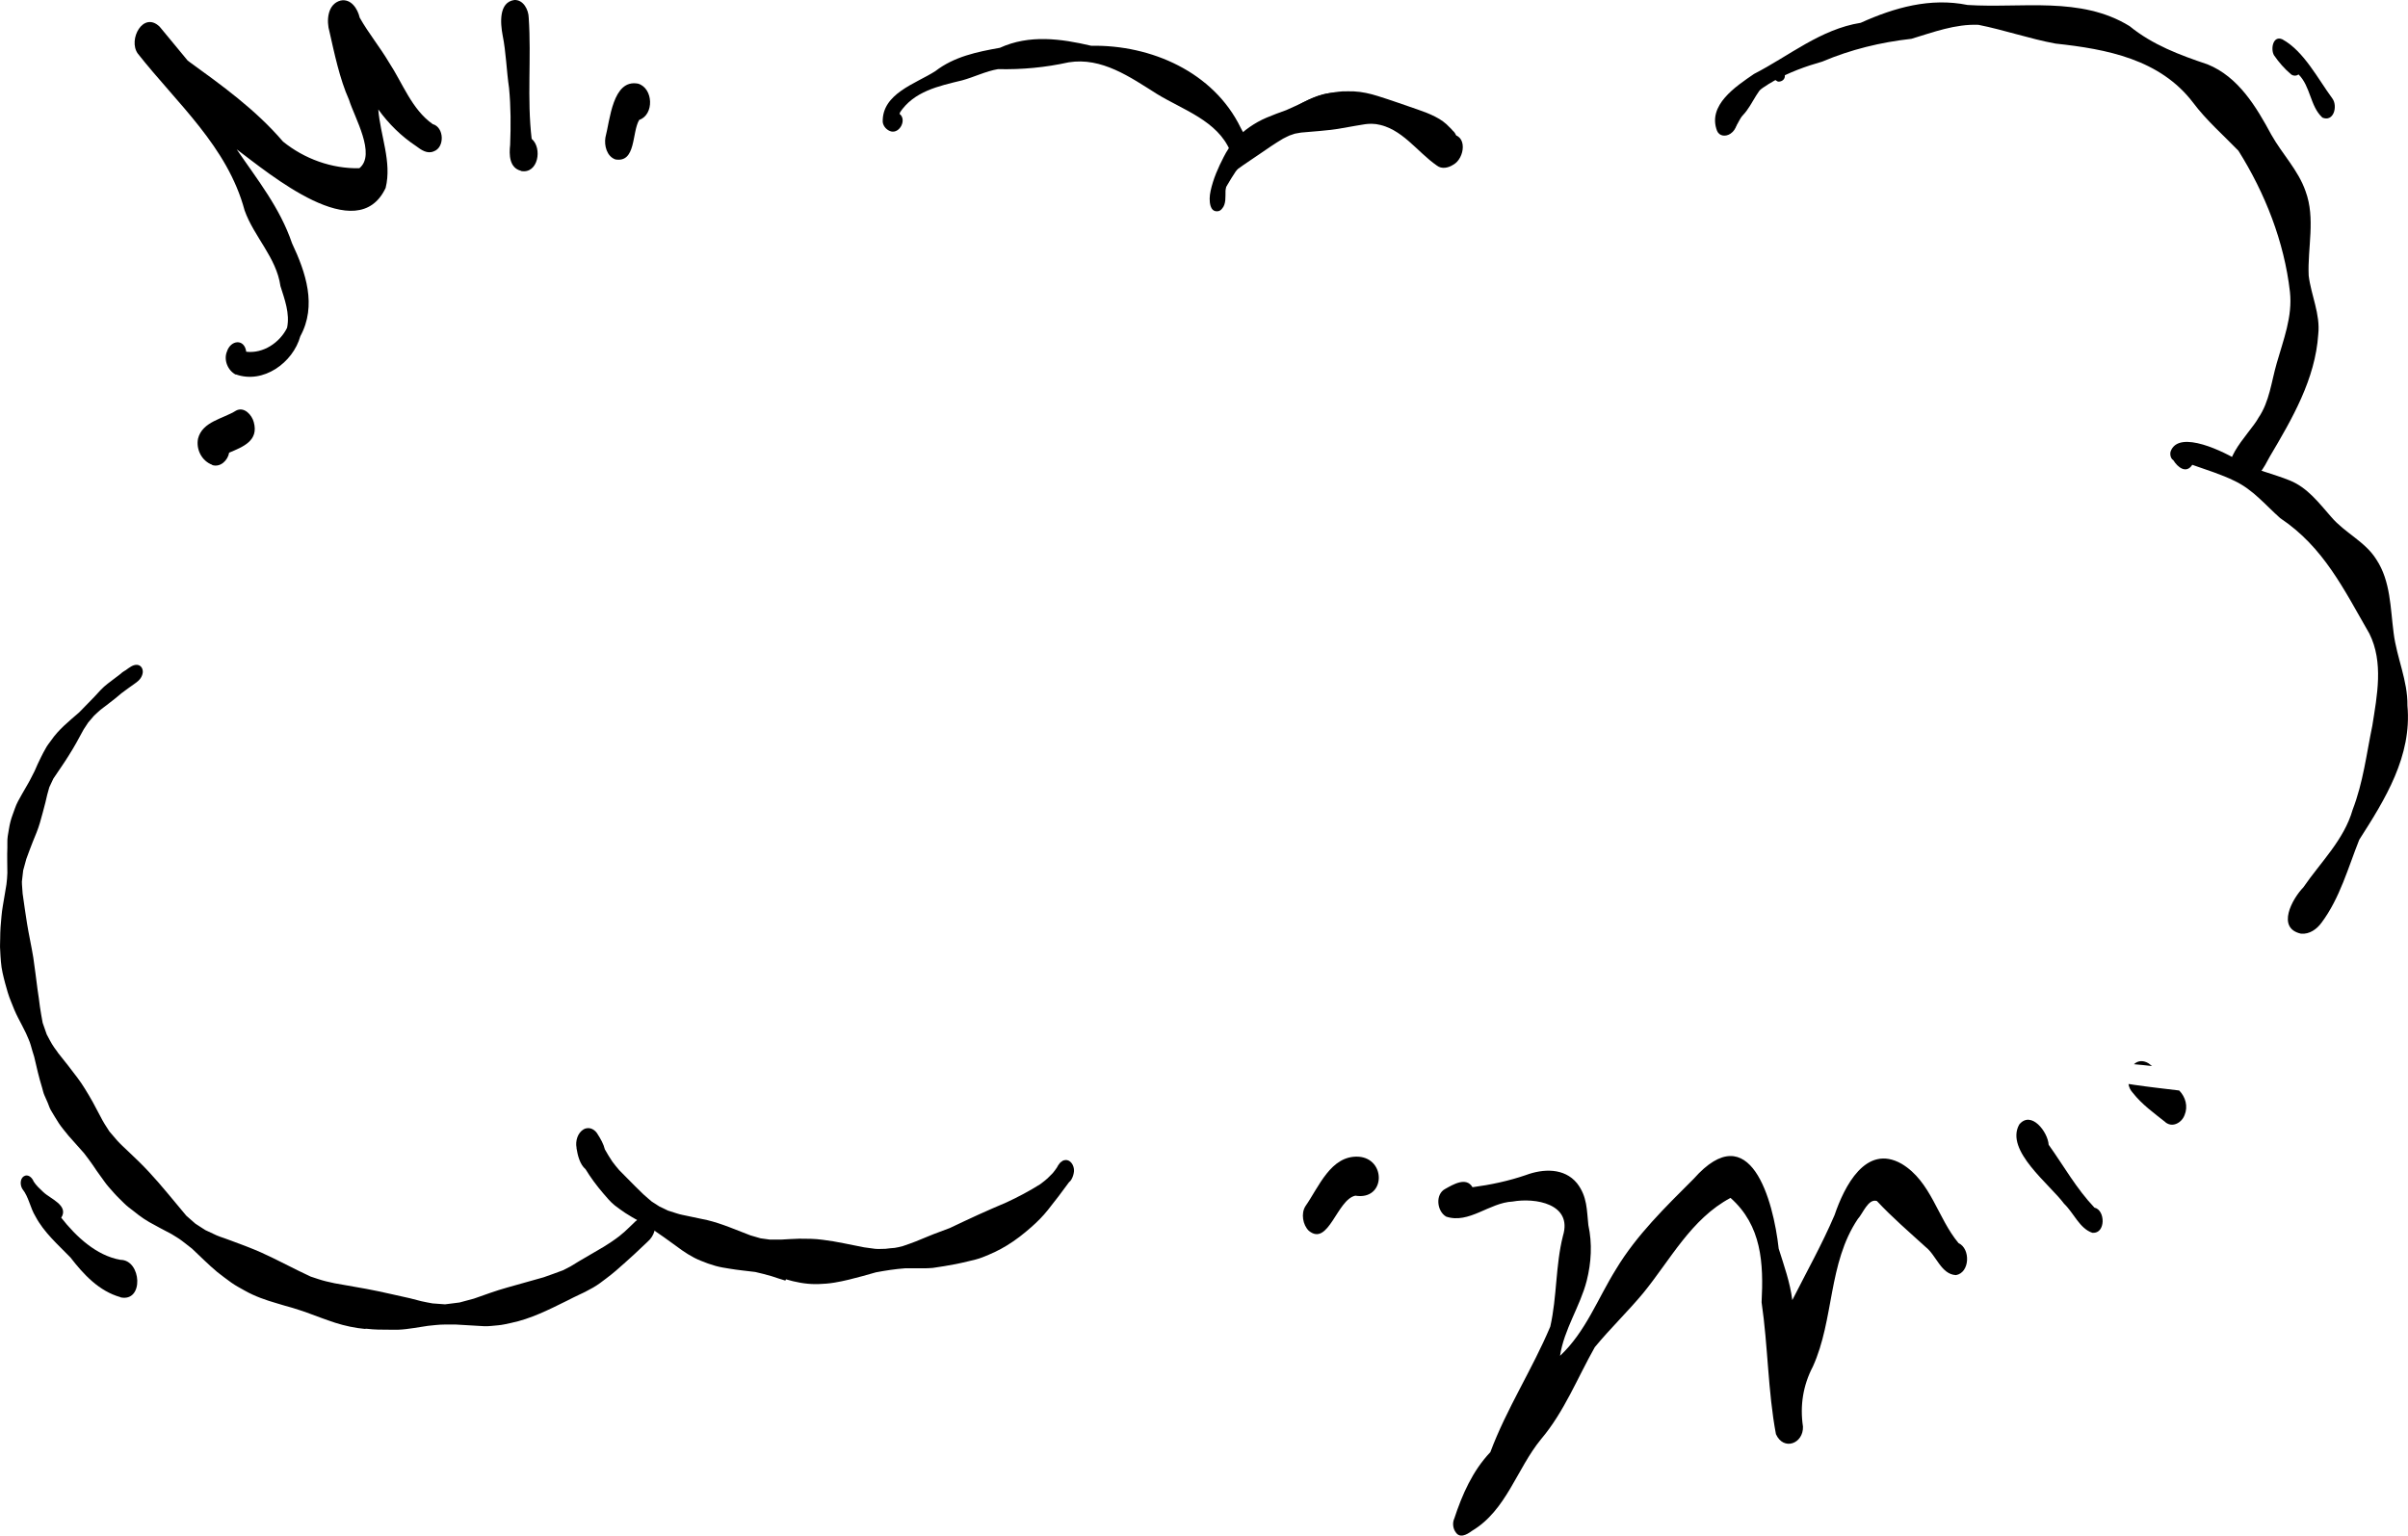 <?xml version="1.0" encoding="UTF-8"?>
<svg id="Layer_2" data-name="Layer 2" xmlns="http://www.w3.org/2000/svg" viewBox="0 0 130.94 83.52">
  <g id="Layer_2-2" data-name="Layer 2">
    <g id="uuid-0c0a50e1-8535-41cd-99be-2e4f4b1282df" data-name="Layer 2-2">
      <g id="elements">
        <path d="M12.83,20.38c-.44-.22-.68-.8-.49-1.26.2-.63.95-.72,1.05.01.92.11,1.82-.49,2.22-1.3.16-.78-.13-1.54-.36-2.27-.22-1.56-1.44-2.68-1.95-4.12-.93-3.47-3.67-5.81-5.81-8.53-.54-.76.3-2.32,1.19-1.46.53.63,1.01,1.23,1.53,1.85,1.85,1.34,3.68,2.65,5.18,4.4,1.16.94,2.65,1.48,4.15,1.45.93-.75-.27-2.77-.56-3.72-.51-1.13-.81-2.59-1.06-3.69-.18-.6-.12-1.52.6-1.71.57-.12.93.45,1.04.93.48.85,1.1,1.6,1.59,2.43.75,1.14,1.24,2.56,2.38,3.36.63.17.66,1.27.06,1.48-.36.16-.69-.08-.97-.29-.8-.53-1.49-1.21-2.05-1.99.11,1.42.75,2.86.4,4.27-1.54,3.27-6.33-.78-8.1-2.1,1.13,1.66,2.35,3.17,3.01,5.11.75,1.59,1.36,3.39.45,5.06-.4,1.44-2.02,2.61-3.51,2.07v.02h0Z"/>
        <path d="M28.33,9.29c-.64-.16-.65-.88-.59-1.41.04-1.04.04-2.07-.06-3.1-.14-.95-.16-1.93-.35-2.87-.12-.64-.22-1.79.64-1.91.49-.02.77.53.78.96.15,2.2-.1,4.4.16,6.59.6.51.35,1.93-.58,1.75h0Z"/>
        <path d="M33.46,8.67c-.47-.17-.61-.76-.54-1.19.25-.94.39-3.2,1.78-2.93.83.25.88,1.69.06,1.97-.41.67-.16,2.35-1.3,2.15Z"/>
        <path d="M11.54,25.28c-.57-.21-.89-.84-.77-1.43.24-.93,1.36-1.07,2.07-1.52.44-.23.86.24.96.63.28,1.01-.58,1.34-1.34,1.66-.07.42-.48.82-.93.67h.01Z"/>
        <path d="M121.97,26.11c-1.85-.52.38-2.52.84-3.39.6-.88.7-1.96.99-2.96.36-1.27.87-2.54.72-3.89-.31-2.72-1.35-5.36-2.8-7.67-.83-.86-1.74-1.65-2.46-2.61-1.8-2.37-4.7-2.92-7.49-3.22-1.41-.26-2.78-.74-4.19-1.02-1.26-.05-2.45.4-3.64.76-1.69.19-3.29.58-4.85,1.24-1.8.51-3.62,1.32-4.74,2.89.19.36.09.8-.25,1.03-.25.17-.6.15-.73-.15-.54-1.4,1.02-2.42,2.01-3.1,1.91-.98,3.61-2.43,5.8-2.78,1.84-.83,3.78-1.38,5.81-.97,2.94.19,6.15-.49,8.81,1.15,1.25,1.02,2.72,1.57,4.24,2.08,1.68.68,2.65,2.31,3.47,3.83.59,1.05,1.46,1.92,1.86,3.07.55,1.49.1,3.08.17,4.59.13,1.07.64,2.09.52,3.19-.16,2.44-1.42,4.6-2.64,6.66-.31.57-.67,1.37-1.45,1.28h0Z"/>
        <path d="M125.12,50.78c-1.35-.3-.48-1.89.13-2.52.94-1.37,2.21-2.58,2.68-4.22.58-1.51.75-3.03,1.07-4.57.26-1.65.62-3.44-.16-5.01-1.38-2.39-2.48-4.7-4.85-6.28-.83-.74-1.47-1.54-2.47-2.02-.73-.36-1.55-.61-2.31-.88-.33.51-.8.13-1.03-.25-.15-.09-.19-.31-.15-.47.44-1.25,3,.06,3.74.52.86.49,1.83.68,2.74,1.05.97.39,1.59,1.23,2.26,1.99.73.86,1.84,1.33,2.45,2.31.78,1.18.76,2.65.94,4,.17,1.36.77,2.58.75,3.95.25,2.74-1.21,5.09-2.62,7.29-.61,1.53-1.05,3.17-2.05,4.51h0c-.26.36-.66.64-1.11.6h-.01Z"/>
        <path d="M93.84,7.11c-.51-.41.28-.93.48-1.31.36-.53.81-.98,1.3-1.38.28-.31.66-.76,1.13-.63.41.09.41.61-.01.65-.14.02-.22-.18-.36-.12-.81.36-1.02,1.34-1.61,1.95-.31.33-.37.99-.92.84,0,0-.01,0-.01,0Z"/>
        <path d="M67.1,8.7c-.19-.08-.23-.29-.2-.48-.7-1.66-2.57-2.24-3.99-3.11-1.46-.92-3-2.01-4.8-1.72-1.27.28-2.54.4-3.84.37-.66.11-1.32.44-1.95.61-1.27.31-2.63.59-3.4,1.77,0-.01.02-.03.03-.04,0,.01-.02.03-.02.05,0,.01,0,.02-.02.04.41.3.03,1.07-.45.96-.23-.06-.43-.27-.46-.51-.05-1.55,1.8-2.09,2.86-2.77,1.02-.79,2.27-1.05,3.51-1.27,1.6-.73,3.31-.5,4.97-.11,3.25-.06,6.65,1.43,8.12,4.45.2.43.66.88.46,1.38-.11.31-.48.56-.8.41,0,0-.02-.03-.02-.03Z"/>
        <path d="M65.96,10.38c.14-.71.66-1.28,1.1-1.83.39-.57.78-1.17,1.34-1.57.57-.48,1.27-.78,1.93-1.11.69-.41,1.42-.8,2.24-.83,1.05-.14,2.05.32,2.97.8,1.11.49,2.29.86,3.34,1.48.94-.03.78,1.3.14,1.64-.26.17-.62.25-.88.05-1.1-.76-1.91-2.05-3.31-2.26-1.81-.14-3.96-.31-5.45.91-.61.48-1.32.81-1.91,1.31-.4.46-.64.97-.96,1.46-.09.28-.6.34-.55-.04h0Z"/>
        <path d="M19.87,72.28c-.56-.05-1.12-.17-1.65-.34-.52-.17-1.04-.37-1.53-.55-.26-.09-.52-.18-.79-.26-.29-.08-.57-.16-.86-.25-.59-.17-1.19-.38-1.72-.68-.25-.14-.5-.27-.74-.44-.26-.19-.52-.38-.77-.58-.48-.4-.92-.85-1.37-1.27-.18-.14-.36-.28-.54-.42s-.38-.25-.57-.37c-.41-.21-.81-.43-1.21-.65-.41-.23-.78-.54-1.14-.82-.17-.13-.32-.3-.48-.45-.21-.2-.39-.42-.58-.63-.17-.19-.31-.41-.46-.61-.14-.19-.28-.39-.41-.59-.16-.22-.31-.44-.48-.65-.19-.21-.37-.42-.56-.63-.2-.21-.38-.43-.56-.66-.18-.22-.33-.45-.47-.69-.07-.11-.14-.23-.21-.35s-.12-.27-.17-.4c-.06-.14-.12-.27-.18-.41-.06-.13-.09-.28-.13-.42-.17-.55-.3-1.11-.43-1.68-.07-.21-.13-.43-.19-.64-.06-.22-.17-.43-.26-.65-.14-.28-.28-.56-.43-.84-.15-.29-.27-.59-.39-.9-.13-.31-.22-.64-.31-.97-.1-.38-.2-.77-.23-1.17-.02-.21-.03-.42-.04-.63-.02-.21,0-.43,0-.65,0-.4.03-.8.07-1.19.03-.38.11-.76.17-1.14.03-.2.07-.4.1-.6.03-.2.04-.42.05-.62,0-.46-.02-.92,0-1.38v-.25c0-.12,0-.25.02-.37.05-.26.08-.54.15-.8.06-.24.16-.47.24-.71.09-.27.24-.52.38-.77.11-.2.23-.4.34-.59.13-.22.23-.45.35-.67.11-.25.22-.51.35-.76.08-.16.16-.32.25-.47.08-.16.2-.3.3-.44.41-.6.98-1.05,1.52-1.52.27-.27.54-.55.81-.83.23-.25.47-.53.75-.74.22-.17.45-.34.67-.51.08-.08.17-.14.27-.2.02,0,.03-.02.05-.03.17-.12.38-.3.61-.28.22.02.33.23.3.44-.02.15-.11.31-.23.42-.04.04-.08.07-.12.1-.29.21-.58.41-.8.58-.23.2-.47.39-.72.58-.14.11-.28.22-.42.32-.12.1-.24.22-.36.33-.1.12-.21.24-.31.36-.08.13-.17.26-.25.38-.26.49-.53.98-.83,1.45-.26.42-.55.82-.82,1.23-.07.16-.15.31-.22.47-.08.27-.15.54-.21.82-.09.38-.2.74-.3,1.11-.1.35-.25.7-.39,1.04-.12.31-.24.62-.35.93-.06.21-.12.42-.17.62-.02.2-.05.41-.07.61,0,.21.03.43.04.65.08.54.15,1.09.24,1.63.1.62.24,1.23.34,1.85.09.58.15,1.15.23,1.73.05.31.09.62.13.94.04.3.1.59.15.88.07.21.15.42.22.63.06.11.11.21.17.32.08.15.16.28.23.38.02.02.03.04.05.07h0c.08.1.15.21.17.24.36.45.72.9,1.06,1.36.14.19.28.39.4.59.15.24.29.48.43.73.14.26.28.53.42.79.14.28.31.54.48.8.14.17.28.33.42.49.18.2.39.39.59.58.39.37.77.73,1.13,1.12.72.77,1.36,1.59,2.04,2.39.16.14.33.29.49.43.08.05.15.1.23.15.1.06.2.13.31.2.21.1.41.19.62.29.13.06.27.1.41.15.14.05.27.1.41.15.54.2,1.08.4,1.6.63.91.41,1.78.89,2.69,1.31.28.09.55.19.84.26.31.08.63.14.95.19.83.14,1.66.29,2.49.48.37.08.74.17,1.12.25.21.05.42.11.62.16s.41.08.61.12c.23.02.45.03.68.05.26-.03.53-.07.79-.1l.78-.21c.6-.21,1.19-.43,1.8-.6.66-.19,1.33-.37,1.99-.56.35-.12.7-.25,1.05-.38.14-.07.27-.14.41-.21.19-.12.38-.23.46-.28.45-.27.9-.52,1.35-.79.29-.18.58-.37.85-.58.2-.16.39-.33.53-.47.09-.09.18-.17.25-.24.25-.28.72-.49,1.01-.16.31.35.07.9-.25,1.17-.24.22-.47.44-.71.67-.34.31-.68.62-1.03.92-.16.14-.33.27-.5.4-.23.18-.47.36-.73.51-.24.13-.47.26-.72.37-.24.11-.47.23-.71.35-.97.48-1.96.98-3.02,1.2-.24.05-.47.11-.71.13-.25.02-.51.06-.76.05l-1.53-.09h-.64c-.29,0-.59.04-.89.07-.26.04-.52.08-.77.12-.28.04-.55.08-.83.09h-.5c-.41,0-.81,0-1.22-.05h-.09,0Z"/>
        <path d="M66.15,11.49c-.16,0-.27-.12-.32-.28-.08-.27-.06-.55,0-.83.14-.65.41-1.26.71-1.84.32-.64.81-1.22,1.41-1.63.29-.2.59-.37.92-.51.35-.15.71-.28,1.07-.41.34-.15.67-.3,1-.46.42-.2.86-.38,1.32-.46.24-.05.48-.08.73-.1.21-.01.42,0,.63,0,.43.02.88.12,1.29.25.74.23,1.46.49,2.19.74.32.11.64.23.95.39.3.15.57.35.76.56.07.06.13.13.19.2.16.13.23.35.23.55,0,.32-.16.63-.4.84-.17.14-.39.24-.62.21s-.4-.21-.46-.43c-.02-.04-.04-.08-.06-.12-.14-.2-.28-.4-.44-.59-.17-.18-.35-.33-.54-.48-.13-.08-.26-.15-.4-.22-.1-.04-.2-.07-.3-.1-.18-.04-.36-.07-.54-.09-.26-.01-.51,0-.76.01-.66.08-1.31.21-1.96.32-.67.1-1.33.14-2,.2-.11.02-.23.04-.34.06-.11.04-.21.07-.32.11-.11.05-.21.1-.32.16-.44.26-.86.55-1.28.84s-.84.56-1.18.81c-.06.05-.12.1-.18.15-.04.04-.07.08-.11.12-.04.05-.08.1-.11.15s-.06.1-.09.15c-.04.09-.08.19-.12.28,0,.04-.02.08-.03.12-.01.07-.02.14-.03.21-.01.32.04.73-.19.98-.06.08-.15.14-.25.14,0,0-.05,0-.05,0Z"/>
        <path d="M42.71,69.65c-.25-.08-.5-.15-.75-.24-.3-.09-.59-.16-.89-.23-.47-.06-.93-.1-1.4-.18-.26-.04-.51-.08-.76-.15-.28-.08-.54-.17-.8-.28-.48-.19-.93-.49-1.34-.8-.45-.33-.9-.65-1.36-.96-.46-.3-.95-.54-1.41-.84-.2-.13-.38-.27-.57-.41-.24-.19-.44-.44-.64-.67-.35-.41-.67-.84-.95-1.3-.31-.26-.43-.76-.49-1.14v-.03c-.07-.36.06-.81.39-1,.34-.18.64.05.76.27.16.25.32.53.39.82.13.23.26.45.41.67.12.16.24.31.37.46.29.29.58.59.87.88.15.15.3.3.45.44.16.15.34.29.45.39.14.09.28.18.42.27.16.07.31.15.46.22.17.05.33.11.5.16.18.06.37.09.55.13.36.08.73.15,1.09.23.8.19,1.58.54,2.35.83.18.05.37.11.55.16.17.02.34.05.51.07h.59c.33-.02.67-.04,1-.05.43,0,.85,0,1.28.06.76.09,1.5.27,2.25.41.2.03.39.05.59.08.18.02.38,0,.57,0,.17-.02.33-.04.5-.05.15-.02.3-.06.45-.1.48-.16.94-.34,1.4-.54.38-.16.77-.29,1.15-.44.52-.24,1.04-.5,1.56-.73.5-.23,1-.44,1.51-.66.63-.29,1.25-.62,1.84-.99.15-.11.3-.23.4-.32l.29-.29c.08-.1.16-.2.23-.31.02-.04.04-.07.06-.11.02-.03.04-.05.06-.08.03-.05.07-.09.12-.12.02,0,.03-.02.05-.04h0c.1-.05.22-.07.33-.02.22.1.32.38.3.6-.02.16-.06.29-.14.43-.03.06-.08.11-.13.15-.37.51-.75,1.01-1.15,1.51-.27.34-.58.65-.9.93-.42.37-.85.71-1.33,1-.42.26-.86.46-1.32.64-.25.1-.52.16-.78.22-.22.06-.45.1-.67.15-.42.08-.83.15-1.26.21-.19.02-.38.02-.57.02h-.93c-.54.04-1.06.12-1.59.22-.49.14-.98.28-1.48.4-.26.06-.52.12-.78.16-.3.05-.59.07-.89.08h-.15c-.53,0-1.09-.11-1.59-.26l-.03.06h0Z"/>
        <path d="M79.12,83.28c-.12-.2-.14-.48-.04-.69.43-1.31,1-2.6,1.96-3.61.89-2.38,2.28-4.5,3.26-6.83.37-1.63.28-3.32.69-4.94.53-1.74-1.51-2.08-2.74-1.86-1.27.06-2.37,1.23-3.61.82-.51-.29-.61-1.22-.05-1.51.43-.24,1.14-.67,1.48-.09.98-.13,1.97-.34,2.9-.66.94-.35,2.09-.4,2.78.44.57.73.53,1.47.62,2.28.22,1.01.16,2.04-.09,3.03-.36,1.4-1.23,2.63-1.45,4.08,1.4-1.31,2.05-3.12,3.05-4.72,1.12-1.86,2.69-3.38,4.22-4.91,3.07-3.46,4.33,1.17,4.62,3.8.29.92.62,1.84.74,2.8.78-1.54,1.62-3.04,2.3-4.63.52-1.53,1.69-3.9,3.65-2.78,1.6.96,1.95,2.95,3.09,4.31.66.3.62,1.61-.14,1.74-.81-.04-1.07-1.08-1.65-1.53-.9-.82-1.82-1.61-2.65-2.5-.47-.15-.76.68-1.04.98-1.62,2.42-1.28,5.46-2.44,8.02-.54,1.03-.71,2.14-.54,3.27.03.92-1.05,1.34-1.47.41-.44-2.34-.43-4.79-.78-7.17.11-2.13.01-4.17-1.69-5.68h0c-2.14,1.14-3.27,3.37-4.75,5.18-.84,1.01-1.79,1.92-2.63,2.94-.95,1.68-1.66,3.51-2.92,5-1.33,1.62-1.88,3.87-3.76,4.99-.28.21-.69.44-.91.03h-.01Z"/>
        <path d="M113.78,67.05c-.7-.23-1.02-1.09-1.54-1.58-.78-1.06-3.23-2.9-2.44-4.31.65-.79,1.56.41,1.6,1.1.82,1.15,1.51,2.39,2.49,3.42.6.13.62,1.42-.1,1.37h0Z"/>
        <path d="M116.04,57.88c.19-.18.47-.24.79-.05.07.05.13.1.19.15-.33-.04-.66-.07-.99-.1h0Z"/>
        <path d="M117.76,61.04c-.63-.5-1.29-.97-1.79-1.61-.12-.13-.2-.29-.23-.47.1,0,.2.03.3.04.82.12,1.64.21,2.46.31.34.35.49.86.29,1.34-.11.3-.4.52-.68.52-.12,0-.24-.04-.36-.13h.01Z"/>
        <path d="M71.17,66.94c-.33-.32-.43-.94-.19-1.33.73-1.04,1.38-2.78,2.89-2.7,1.52.1,1.48,2.39-.17,2.12-1,.21-1.46,2.79-2.53,1.91Z"/>
        <path d="M6.55,70.55c-1.17-.33-2-1.23-2.72-2.16-.68-.7-1.44-1.36-1.9-2.23-.29-.47-.36-1.05-.71-1.49-.13-.2-.14-.55.07-.69.23-.15.46.07.54.28.14.22.33.39.52.57.38.37,1.41.73.98,1.4.81,1.03,1.91,2.06,3.22,2.29,1.15,0,1.29,2.32,0,2.04h0Z"/>
        <path d="M126.27,6.38c-.65-.6-.63-1.69-1.28-2.33-.11.08-.27.09-.4,0-.36-.3-.68-.67-.94-1.05-.19-.34-.05-1.09.46-.86,1.17.64,1.93,2.15,2.72,3.22.3.41.07,1.31-.56,1.03h0Z"/>
      </g>
    </g>
  </g>
</svg>